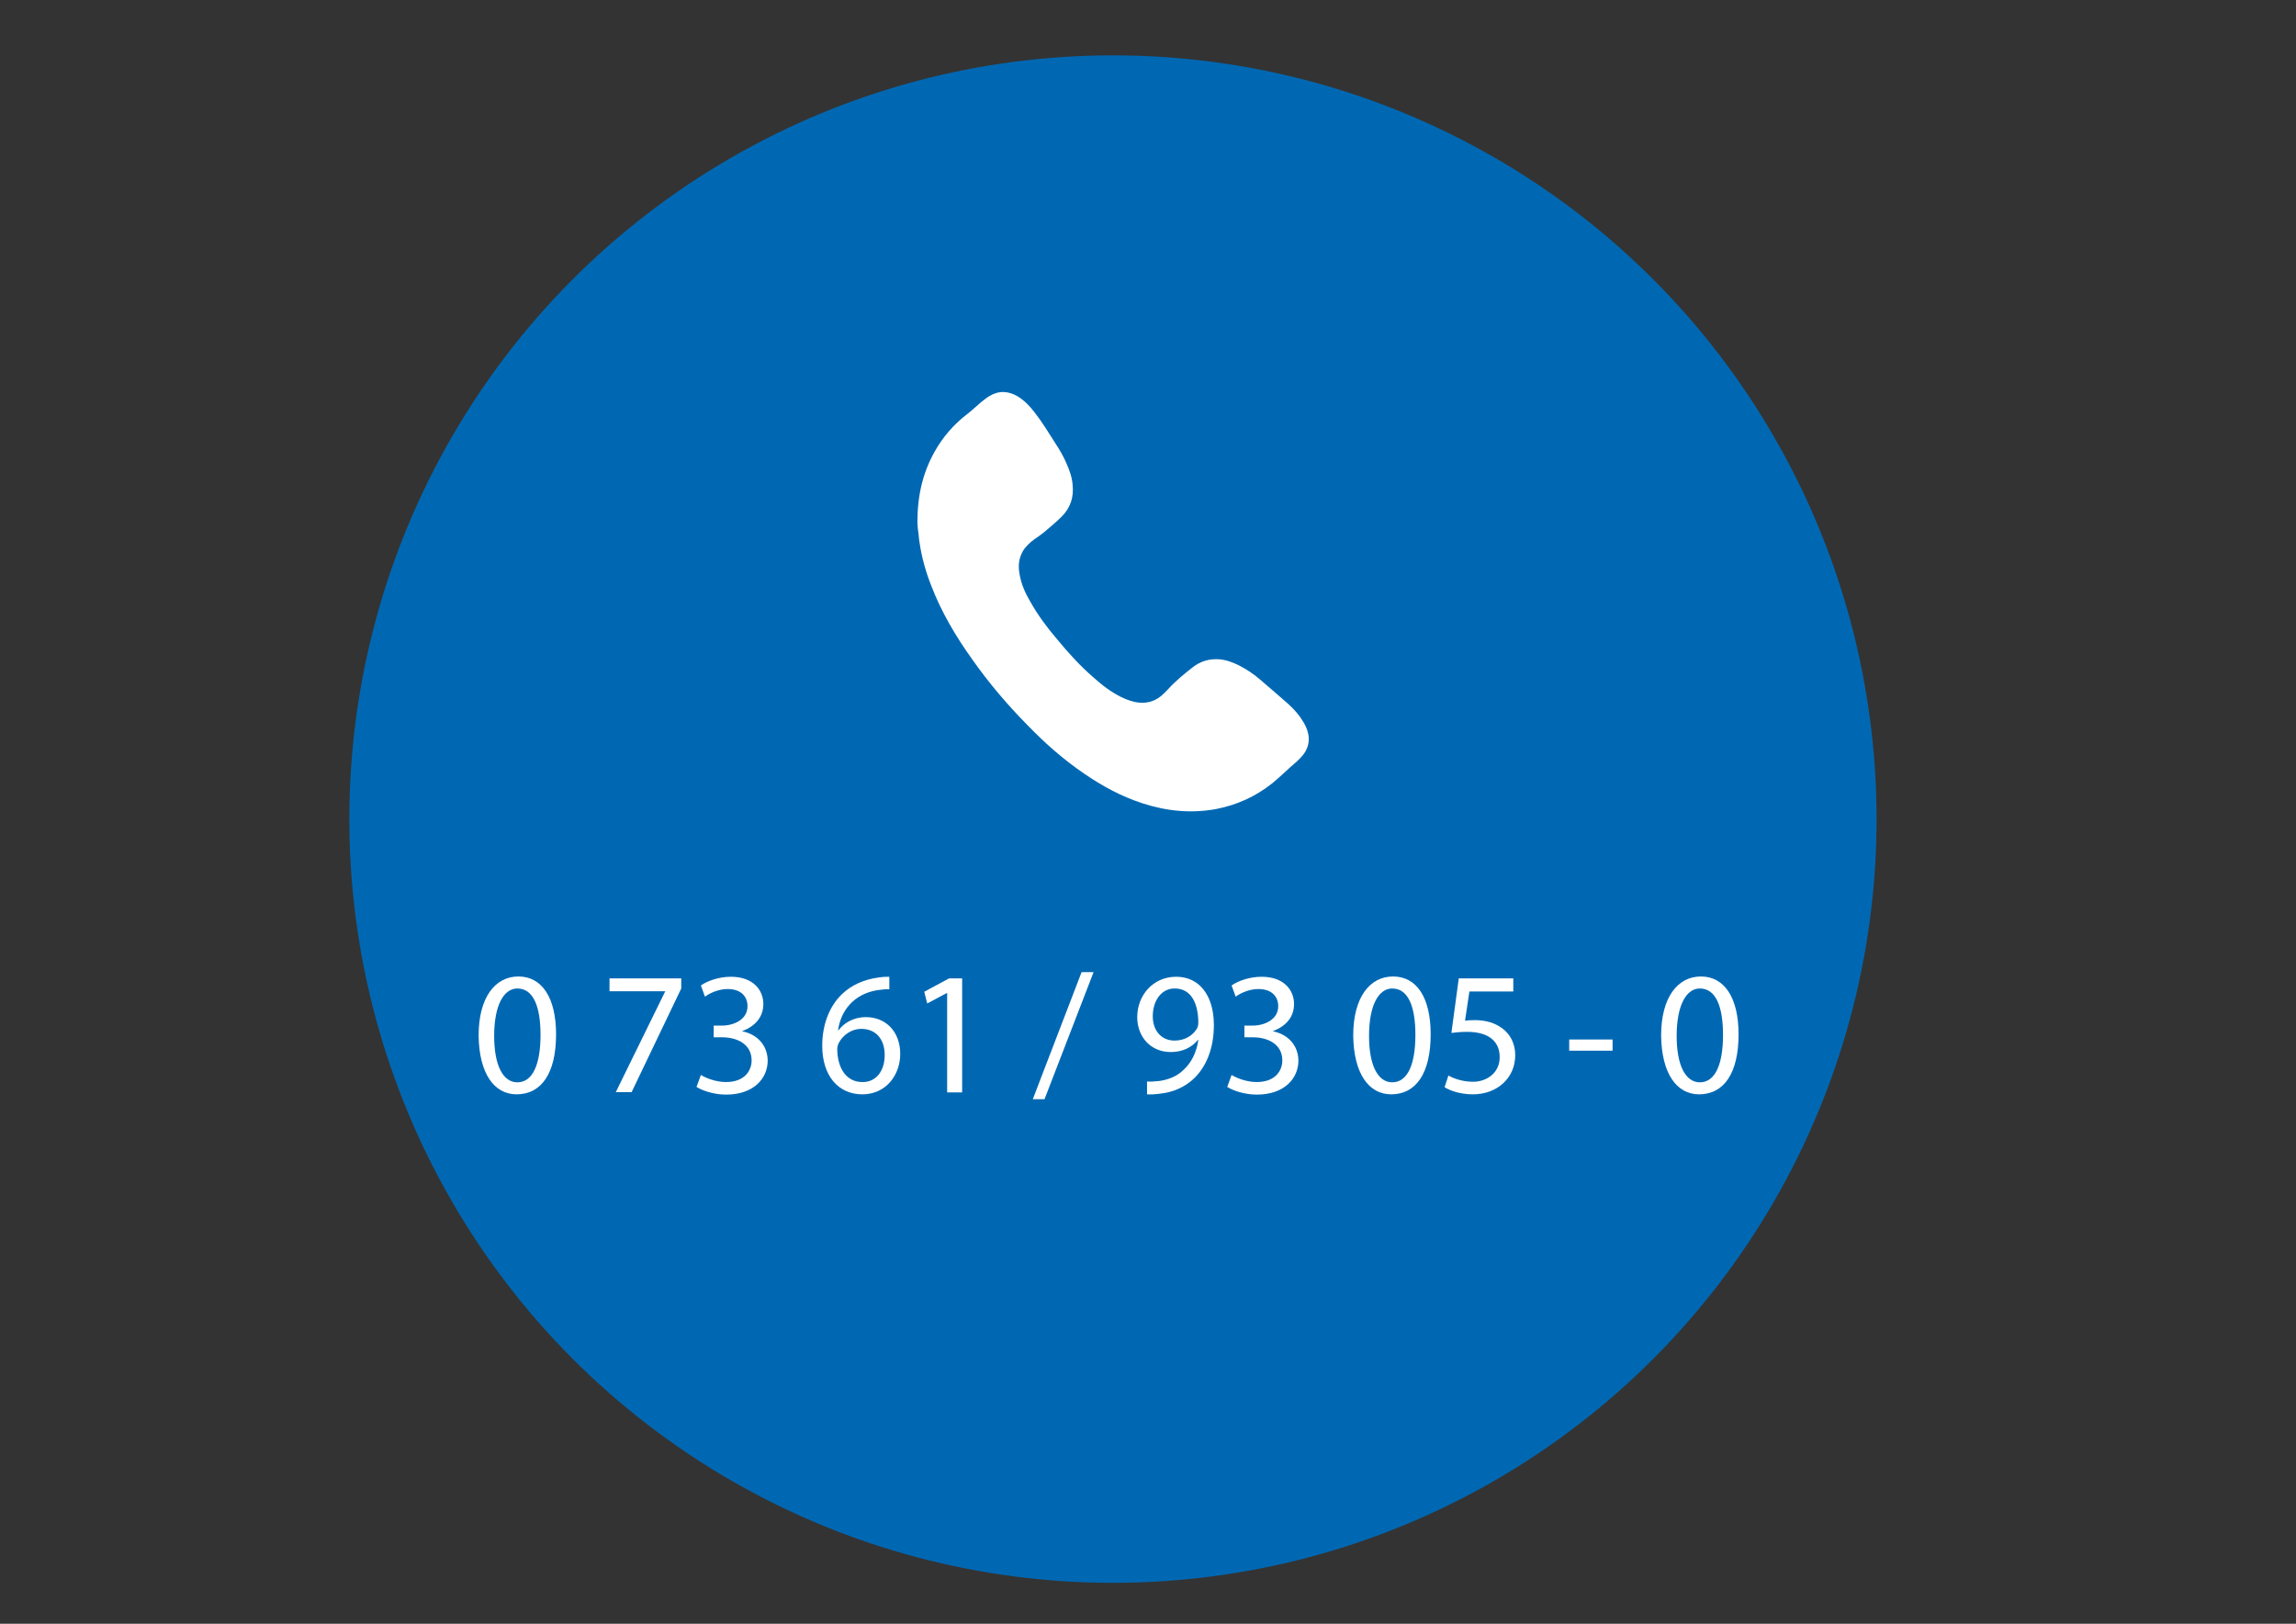 <?xml version="1.0" encoding="utf-8"?>
<!-- Generator: Adobe Illustrator 19.1.0, SVG Export Plug-In . SVG Version: 6.00 Build 0)  -->
<svg version="1.1" id="Ebene_1" xmlns="http://www.w3.org/2000/svg" xmlns:xlink="http://www.w3.org/1999/xlink" x="0px" y="0px"
	 viewBox="0 0 841.9 595.3" style="enable-background:new 0 0 841.9 595.3;" xml:space="preserve">
<rect x="0" y="0" width="841.9" height="595.3" fill="#333333" stroke="none"/>
<style type="text/css">
	.st0{fill:#0068B3;}
	.st1{fill:#FFFFFF;}
</style>
<circle class="st0" cx="408.1" cy="300.3" r="280"/>
<g>
	<path class="st1" d="M336.4,191.4c0-9.8,2-18.1,6.3-25.8c3.1-5.5,7.1-10.1,12.1-13.9c1.7-1.3,3.3-2.9,5-4.3c1-0.8,2-1.6,3-2.2
		c3.5-2.1,7-1.9,10.5,0.2c2.4,1.5,4.3,3.5,6,5.7c2.9,3.7,5.3,7.7,7.8,11.6c1.5,2.3,2.9,4.7,4,7.3c1.1,2.5,2,5,2.2,7.7
		c0.5,4.6-0.8,8.5-4,11.7c-2,2-4.2,3.8-6.3,5.6c-1.2,1-2.4,1.8-3.7,2.7c-1.6,1.2-3.1,2.5-4.2,4.3c-1.5,2.6-1.8,5.3-1.3,8.2
		c0.6,3.8,2.1,7.2,4,10.4c2.7,4.8,6,9.3,9.6,13.5c4.2,5.1,8.6,10,13.6,14.3c3.1,2.8,6.4,5.3,10.2,7.2c2.1,1,4.3,1.8,6.6,2
		c3.4,0.3,6.3-0.8,8.7-3.1c0.6-0.6,1.2-1.2,1.8-1.8c2.7-3,5.9-5.6,9.1-8.1c2.8-2.2,6-3.1,9.5-2.9c2.7,0.2,5.1,1.1,7.5,2.3
		c2.7,1.4,5.3,3.1,7.6,5.1c3.5,3,7,6,10.5,9.1c2.2,2,4.1,4.2,5.6,6.8c1,1.7,1.7,3.6,1.8,5.6c0.1,2.8-1,5.1-2.9,7.1
		c-1.2,1.3-2.5,2.4-3.8,3.5c-2.2,2-4.3,4-6.6,5.9c-6.1,4.9-13,8-20.6,9.5c-9.2,1.7-18.2,0.8-27.1-2.1c-7.7-2.5-14.7-6.3-21.4-10.9
		c-7.5-5.1-14.3-11.1-20.6-17.6c-7.5-7.6-14.4-15.7-20.5-24.4c-6-8.4-11.2-17.2-14.9-26.8c-2-5.1-3.5-10.3-4.3-15.8
		c-0.1-0.8-0.3-1.7-0.3-2.5C336.6,194.6,336.4,192.5,336.4,191.4z"/>
</g>
<g>
	<path class="st1" d="M203.9,379.2c0,14.2-5.3,22-14.5,22c-8.2,0-13.7-7.6-13.9-21.5c0-14.1,6.1-21.7,14.6-21.7
		C198.8,358,203.9,365.9,203.9,379.2z M181.2,379.8c0,10.9,3.3,17,8.5,17c5.7,0,8.5-6.7,8.5-17.4c0-10.3-2.6-17-8.5-17
		C184.8,362.4,181.2,368.4,181.2,379.8z"/>
	<path class="st1" d="M249.8,358.7v3.7l-18.2,38h-5.8l18.1-36.9v-0.1h-20.4v-4.7H249.8z"/>
	<path class="st1" d="M257,394.1c1.6,1,5.3,2.6,9.2,2.6c7.2,0,9.5-4.6,9.4-8.1c-0.1-5.8-5.3-8.3-10.8-8.3h-3.1V376h3.1
		c4.1,0,9.3-2.1,9.3-7.1c0-3.3-2.1-6.3-7.3-6.3c-3.3,0-6.6,1.5-8.3,2.8l-1.5-4.1c2.2-1.6,6.5-3.2,11-3.2c8.2,0,11.9,4.9,11.9,10
		c0,4.4-2.6,8-7.7,9.9v0.1c5.1,1,9.2,4.8,9.3,10.7c0,6.7-5.3,12.5-15.2,12.5c-4.7,0-8.8-1.5-10.9-2.8L257,394.1z"/>
	<path class="st1" d="M326,362.7c-1.2-0.1-2.6,0.1-4.2,0.3c-8.9,1.4-13.6,7.8-14.5,14.8h0.1c2-2.7,5.5-4.9,10.1-4.9
		c7.4,0,12.6,5.4,12.6,13.5c0,7.7-5.2,14.8-13.9,14.8c-8.9,0-14.7-6.9-14.7-17.8c0-8.2,2.9-14.7,7.1-18.8c3.5-3.4,8.1-5.5,13.4-6.2
		c1.7-0.3,3.1-0.3,4.1-0.3V362.7z M324.4,386.8c0-6-3.4-9.6-8.6-9.6c-3.4,0-6.6,2.1-8.2,5.1c-0.3,0.6-0.6,1.4-0.6,2.4
		c0.1,6.9,3.3,12,9.2,12C321.1,396.8,324.4,392.8,324.4,386.8z"/>
	<path class="st1" d="M347.4,364h-0.1l-7.3,3.9l-1.1-4.3l9.1-4.9h4.8v41.8h-5.5V364z"/>
	<path class="st1" d="M378.7,403l17.9-46.6h4.4L383,403H378.7z"/>
	<path class="st1" d="M420.6,396.5c1.2,0.1,2.6,0,4.6-0.2c3.3-0.5,6.4-1.7,8.7-4c2.8-2.5,4.8-6.2,5.5-11h-0.2
		c-2.3,2.8-5.7,4.4-9.9,4.4c-7.5,0-12.3-5.7-12.3-12.8c0-7.9,5.7-14.8,14.3-14.8c8.5,0,13.8,6.9,13.8,17.7c0,9.1-3.1,15.5-7.2,19.5
		c-3.2,3.1-7.6,5.1-12.1,5.6c-2.1,0.3-3.9,0.4-5.2,0.3V396.5z M422.7,372.6c0,5.2,3.1,8.9,8,8.9c3.8,0,6.7-1.9,8.2-4.4
		c0.3-0.6,0.5-1.2,0.5-2.1c0-7.1-2.6-12.6-8.6-12.6C426.1,362.3,422.7,366.6,422.7,372.6z"/>
	<path class="st1" d="M451.6,394.1c1.6,1,5.3,2.6,9.2,2.6c7.2,0,9.5-4.6,9.4-8.1c-0.1-5.8-5.3-8.3-10.8-8.3h-3.1V376h3.1
		c4.1,0,9.3-2.1,9.3-7.1c0-3.3-2.1-6.3-7.3-6.3c-3.3,0-6.6,1.5-8.3,2.8l-1.5-4.1c2.2-1.6,6.5-3.2,11-3.2c8.2,0,11.9,4.9,11.9,10
		c0,4.4-2.6,8-7.7,9.9v0.1c5.1,1,9.2,4.8,9.3,10.7c0,6.7-5.3,12.5-15.2,12.5c-4.7,0-8.8-1.5-10.9-2.8L451.6,394.1z"/>
	<path class="st1" d="M524.6,379.2c0,14.2-5.3,22-14.5,22c-8.2,0-13.7-7.6-13.9-21.5c0-14.1,6.1-21.7,14.6-21.7
		C519.6,358,524.6,365.9,524.6,379.2z M502,379.8c0,10.9,3.3,17,8.5,17c5.7,0,8.5-6.7,8.5-17.4c0-10.3-2.6-17-8.5-17
		C505.6,362.4,502,368.4,502,379.8z"/>
	<path class="st1" d="M554.7,363.5h-15.9l-1.6,10.7c1-0.1,1.9-0.2,3.4-0.2c3.3,0,6.4,0.6,9,2.2c3.3,1.8,6,5.5,6,10.7
		c0,8.2-6.5,14.3-15.5,14.3c-4.6,0-8.3-1.3-10.4-2.6l1.4-4.3c1.7,1,5.1,2.3,9,2.3c5.3,0,9.9-3.5,9.8-9.1c0-5.4-3.7-9.2-11.9-9.2
		c-2.4,0-4.3,0.2-5.8,0.4l2.7-20h20V363.5z"/>
	<path class="st1" d="M591.3,381.1v4.1h-15.9v-4.1H591.3z"/>
	<path class="st1" d="M637.5,379.2c0,14.2-5.3,22-14.5,22c-8.2,0-13.7-7.6-13.9-21.5c0-14.1,6.1-21.7,14.6-21.7
		C632.4,358,637.5,365.9,637.5,379.2z M614.8,379.8c0,10.9,3.3,17,8.5,17c5.7,0,8.5-6.7,8.5-17.4c0-10.3-2.6-17-8.5-17
		C618.4,362.4,614.8,368.4,614.8,379.8z"/>
</g>
</svg>
